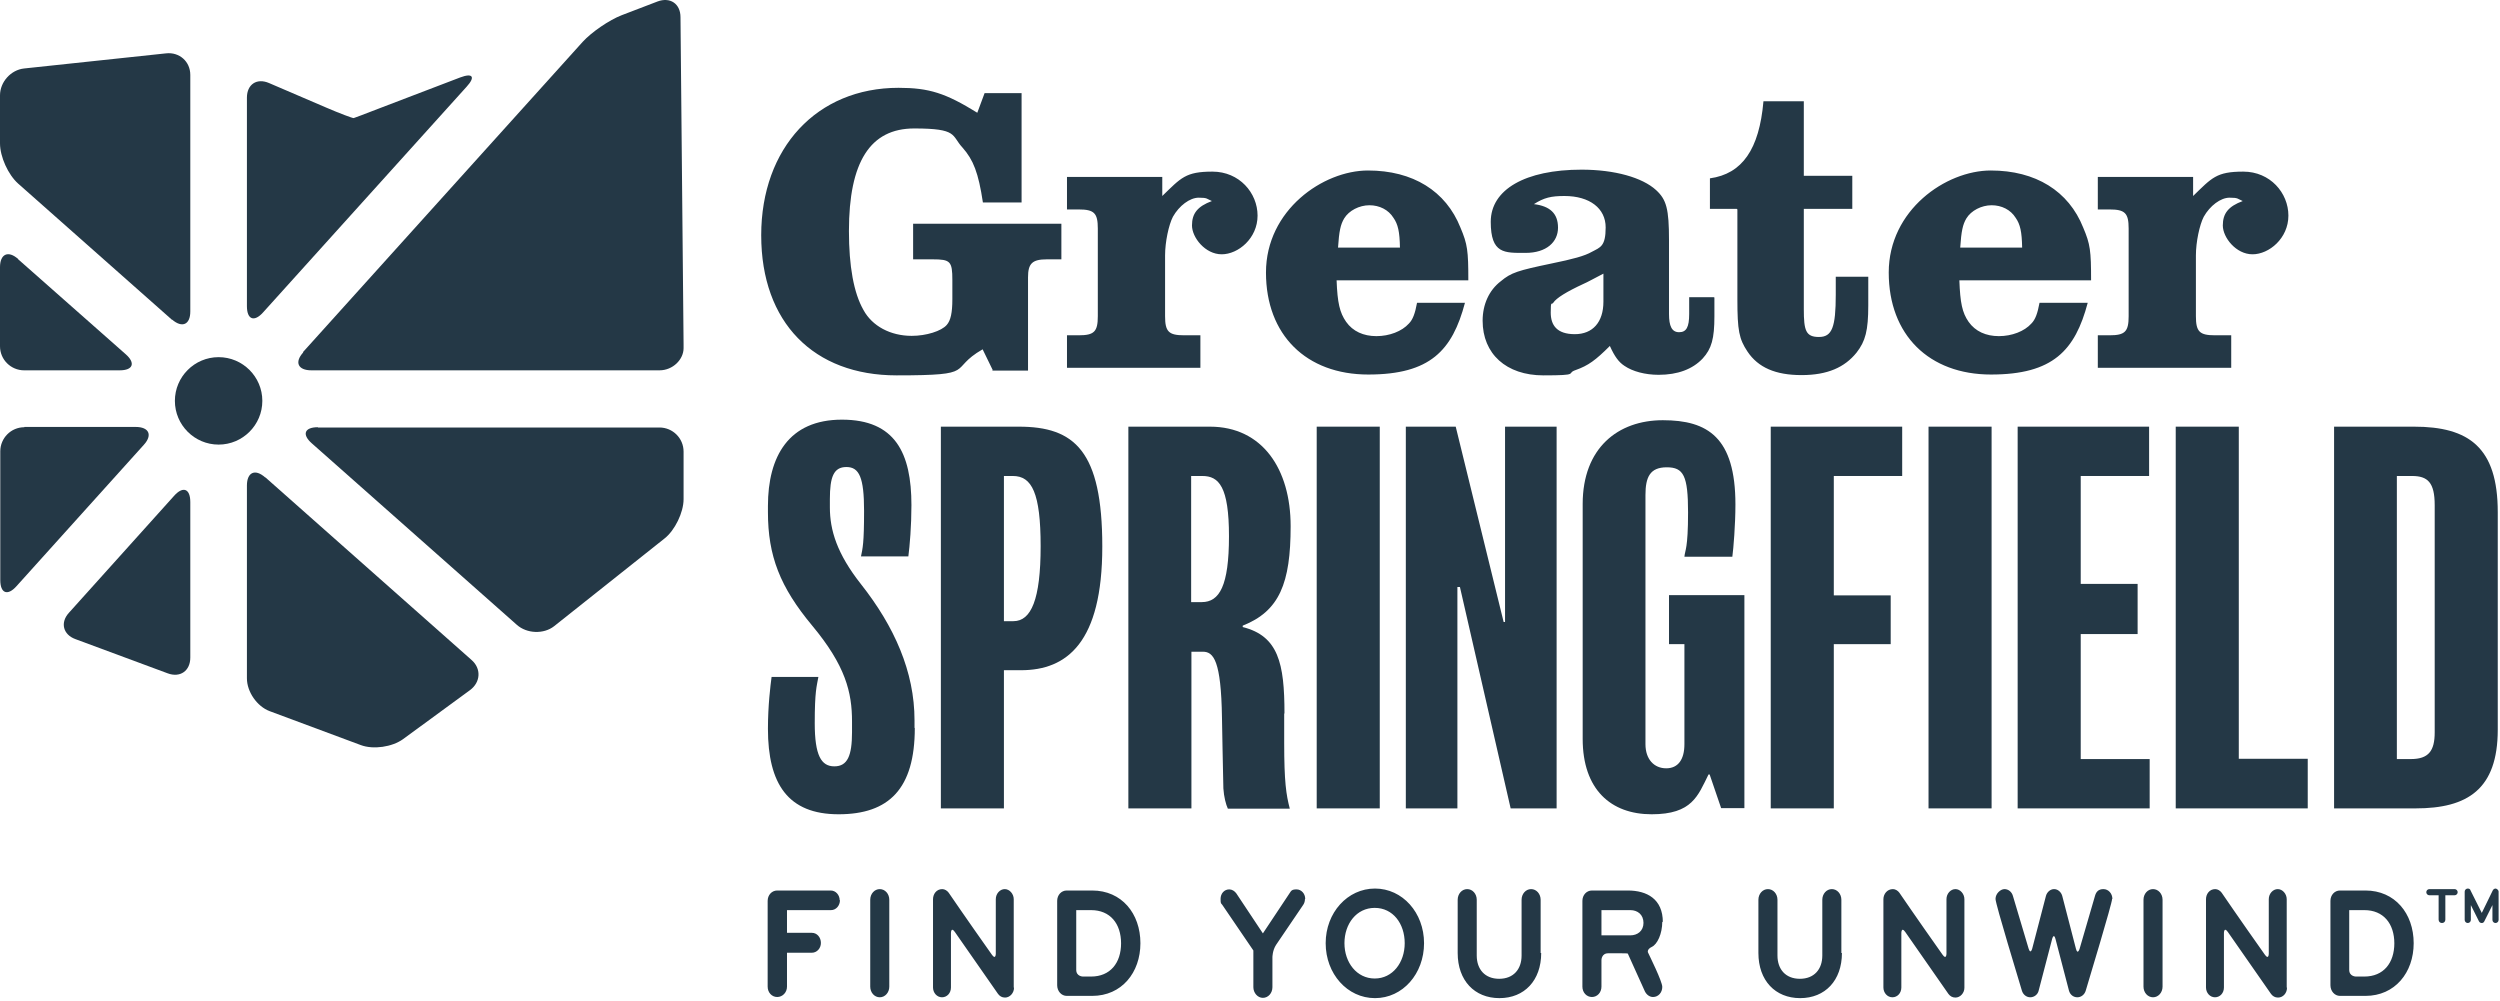 <?xml version="1.0" encoding="UTF-8" standalone="no"?>
<!DOCTYPE svg PUBLIC "-//W3C//DTD SVG 1.1//EN" "http://www.w3.org/Graphics/SVG/1.1/DTD/svg11.dtd">
<svg width="100%" height="100%" viewBox="0 0 892 357" version="1.1" xmlns="http://www.w3.org/2000/svg" xmlns:xlink="http://www.w3.org/1999/xlink" xml:space="preserve" xmlns:serif="http://www.serif.com/" style="fill-rule:evenodd;clip-rule:evenodd;stroke-linejoin:round;stroke-miterlimit:2;">
    <g transform="matrix(1,0,0,1,-24.6,-92.367)">
        <path d="M31.1,184.8C27.5,181.6 24.6,183 24.6,187.7L24.6,215.9C24.6,220.7 28.5,224.5 33.2,224.5L67.3,224.5C72.1,224.5 73,221.9 69.5,218.8L31,184.8L31.1,184.8Z" style="fill:rgb(36,56,70);fill-rule:nonzero;"/>
        <path d="M102.6,251C111.2,251 118.2,244 118.2,235.4C118.2,226.8 111.2,219.8 102.6,219.8C94,219.8 87,226.8 87,235.4C87,244 94,251 102.6,251" style="fill:rgb(36,56,70);fill-rule:nonzero;"/>
        <path d="M33.3,244.8C28.5,244.8 24.7,248.7 24.7,253.4L24.7,299.3C24.7,304.1 27.3,305.1 30.5,301.5L75.9,251.1C79.1,247.6 77.8,244.7 73,244.7L33.3,244.7L33.3,244.8Z" style="fill:rgb(36,56,70);fill-rule:nonzero;"/>
        <path d="M112.7,201.6C112.7,206.4 115.3,207.4 118.5,203.8L191.1,123.3C194.3,119.8 193.3,118.3 188.8,120L159.5,131.2C155.1,132.9 151.2,134.4 150.8,134.5C150.5,134.6 145.5,132.7 141.1,130.8L120.6,122C116.2,120.1 112.7,122.5 112.7,127.2L112.7,201.7L112.7,201.6Z" style="fill:rgb(36,56,70);fill-rule:nonzero;"/>
        <path d="M132.8,218.1C129.6,221.6 130.9,224.5 135.7,224.5L259.9,224.5C264.7,224.5 268.5,220.6 268.5,216.6L268.5,215.1L267.4,98.5C267.4,93.7 263.7,91.2 259.2,92.9L246.4,97.8C242,99.5 235.7,103.8 232.5,107.3L132.7,218L132.8,218.1Z" style="fill:rgb(36,56,70);fill-rule:nonzero;"/>
        <path d="M92.5,271.5C92.5,266.7 89.9,265.7 86.7,269.3L49.2,311C46,314.5 47.1,318.8 51.5,320.4L84.4,332.6C88.9,334.3 92.5,331.7 92.5,327L92.5,271.5Z" style="fill:rgb(36,56,70);fill-rule:nonzero;"/>
        <path d="M86,206.4C89.6,209.5 92.5,208.2 92.5,203.5L92.5,119.1C92.5,114.3 88.6,110.9 83.9,111.4L33.2,116.8C28.5,117.3 24.6,121.6 24.6,126.4L24.6,143.5C24.6,148.3 27.5,154.7 31.1,157.9L86,206.5L86,206.4Z" style="fill:rgb(36,56,70);fill-rule:nonzero;"/>
        <path d="M138,244.8C133.2,244.8 132.3,247.4 135.8,250.5L209,315.3C212.6,318.5 218.6,318.7 222.3,315.8L261.7,284.5C265.4,281.6 268.5,275.2 268.5,270.5L268.5,253.5C268.5,248.7 264.6,244.9 259.9,244.9L138.1,244.9L138,244.8Z" style="fill:rgb(36,56,70);fill-rule:nonzero;"/>
        <path d="M119.2,262.7C115.6,259.5 112.7,260.9 112.7,265.6L112.7,334.4C112.7,339.2 116.3,344.4 120.8,346.1L153.3,358.2C157.8,359.9 164.5,358.9 168.4,356.1L192.3,338.6C196.1,335.8 196.4,330.9 192.8,327.8L119.3,262.7L119.2,262.7Z" style="fill:rgb(36,56,70);fill-rule:nonzero;"/>
        <path d="M324.2,413.6C324.2,411.7 322.8,410.1 321,410.1L301.9,410.1C300,410.1 298.5,411.7 298.5,413.8L298.5,444.4C298.5,446.5 300,448.1 301.9,448.1C303.8,448.1 305.4,446.5 305.4,444.4L305.4,432.3L314.3,432.3C316,432.3 317.5,430.8 317.5,428.8C317.5,426.8 316.1,425.2 314.3,425.2L305.4,425.2L305.4,417.1L321.1,417.1C322.9,417.1 324.3,415.5 324.3,413.5M341.9,444.4L341.9,413.4C341.9,411.3 340.4,409.6 338.5,409.6C336.6,409.6 335.1,411.3 335.1,413.4L335.1,444.4C335.1,446.5 336.6,448.2 338.5,448.2C340.4,448.2 341.9,446.5 341.9,444.4M386.3,444.7L386.3,413.2C386.3,411.3 384.8,409.6 383.1,409.6C381.4,409.6 379.9,411.2 379.9,413.2L379.9,432.6C379.9,432.6 379.9,435 378.5,433C369.3,420 363.1,410.9 363.1,410.9C362.6,410.2 361.7,409.6 360.8,409.6C358.7,409.6 357.5,411.4 357.5,413.2L357.5,444.7C357.5,446.6 358.9,448.2 360.7,448.2C362.5,448.2 363.9,446.7 363.9,444.7L363.9,425.3C363.9,425.3 363.9,422.9 365.3,424.9L380.7,447C381.3,447.8 382.1,448.3 383.2,448.3C384.9,448.3 386.4,446.7 386.4,444.8M431.5,428.9C431.5,418.3 424.8,410.1 414.3,410.1L405.2,410.1C403.3,410.1 401.8,411.7 401.8,413.8L401.8,443.9C401.8,446 403.3,447.7 405.2,447.7L414.3,447.7C424.8,447.7 431.5,439.4 431.5,428.9M424.6,428.9C424.6,436 420.7,440.8 413.9,440.8L411,440.8C411,440.8 408.6,440.8 408.6,438.4L408.6,417.1L413.9,417.1C420.7,417.1 424.6,421.9 424.6,429M490.3,413.1C490.3,411.2 488.9,409.7 487.2,409.7C485.5,409.7 485.3,410.2 484.7,411.1L475.2,425.4L465.7,411.1C465.1,410.3 464.2,409.7 463.2,409.7C461.4,409.7 460.1,411.2 460.1,413.1C460.1,415 460.3,414.6 460.7,415.2L471.8,431.5L471.8,444.6C471.8,446.6 473.3,448.4 475.2,448.4C477.1,448.4 478.6,446.7 478.6,444.6L478.6,433.9C478.6,433.9 478.6,431.5 479.9,429.5L489.6,415.2C490,414.6 490.2,413.9 490.2,413.2M532.7,428.9C532.7,418 525,409.4 515.2,409.4C505.4,409.4 497.6,418 497.6,428.9C497.6,439.8 505.3,448.5 515.2,448.5C525.1,448.5 532.7,439.8 532.7,428.9M525.8,428.9C525.8,435.8 521.5,441.5 515.1,441.5C508.7,441.5 504.3,435.8 504.3,428.9C504.3,422 508.6,416.3 515.1,416.3C521.6,416.3 525.8,421.9 525.8,428.9M574.3,432.4L574.3,413.4C574.3,411.3 572.8,409.6 570.9,409.6C569,409.6 567.5,411.3 567.5,413.4L567.5,433.3C567.5,438.2 564.6,441.6 559.5,441.6C554.4,441.6 551.5,438.2 551.5,433.3L551.5,413.4C551.5,411.3 550,409.6 548.1,409.6C546.2,409.6 544.7,411.3 544.7,413.4L544.7,432.4C544.7,442.2 550.7,448.5 559.6,448.5C568.5,448.5 574.5,442.2 574.5,432.4M617.9,421.4C617.9,413.1 612.2,410.1 605.4,410.1L592.6,410.1C590.7,410.1 589.2,411.7 589.2,413.8L589.2,444.4C589.2,446.5 590.7,448.1 592.6,448.1C594.5,448.1 596,446.5 596,444.4L596,434.9C596,434.9 596,432.5 598.4,432.5L603,432.5C603,432.5 605.4,432.5 605.4,432.6C605.4,432.7 611,444.9 611.5,446.1C612.1,447.3 613.2,448.1 614.4,448.1C616.3,448.1 617.7,446.5 617.7,444.5C617.7,442.5 613.1,433.3 612.6,432.2C612.6,432.2 612.1,431.1 614,430.2C615.9,429.3 617.7,425.6 617.7,421.2M611,421.6C611,424.6 608.8,426.1 606.3,426.1L596,426.1L596,417.1L606.3,417.1C608.9,417.1 611,418.7 611,421.7M681.6,432.4L681.6,413.4C681.6,411.3 680.1,409.6 678.2,409.6C676.3,409.6 674.8,411.3 674.8,413.4L674.8,433.3C674.8,438.2 671.9,441.6 666.8,441.6C661.7,441.6 658.8,438.2 658.8,433.3L658.8,413.4C658.8,411.3 657.3,409.6 655.4,409.6C653.5,409.6 652,411.3 652,413.4L652,432.4C652,442.2 658,448.5 666.9,448.5C675.8,448.5 681.8,442.2 681.8,432.4M725.5,444.7L725.5,413.2C725.5,411.3 724,409.6 722.3,409.6C720.6,409.6 719.1,411.2 719.1,413.2L719.1,432.6C719.1,432.6 719.1,435 717.7,433C708.5,420 702.3,410.9 702.3,410.9C701.8,410.2 700.9,409.6 700,409.6C697.9,409.6 696.6,411.4 696.6,413.2L696.6,444.7C696.6,446.6 698,448.2 699.8,448.2C701.6,448.2 703,446.7 703,444.7L703,425.3C703,425.3 703,422.9 704.4,424.9L719.8,447C720.4,447.8 721.2,448.3 722.3,448.3C724,448.3 725.5,446.7 725.5,444.8M778.3,413.1C778.3,411.2 776.9,409.6 775.1,409.6C773.3,409.6 772.5,410.6 772.1,412L766.6,430.9C766.6,430.9 765.9,433.2 765.3,430.9L760.4,412C760,410.6 758.8,409.6 757.5,409.6C756.2,409.6 755,410.6 754.6,412L749.7,430.8C749.7,430.8 749.1,433.1 748.4,430.8L742.8,412C742.4,410.6 741.2,409.6 739.8,409.6C738.4,409.6 736.6,411.2 736.6,413.1C736.6,415 745,442.3 746,445.8C746.4,447.2 747.6,448.2 749,448.2C750.4,448.2 751.7,447.2 752,445.8L756.8,427.4C756.8,427.4 757.4,425.1 758,427.4L762.8,445.8C763.2,447.3 764.4,448.2 765.8,448.2C767.2,448.2 768.4,447.2 768.8,445.8C769.8,442.4 778.2,414.7 778.2,413.1M796.2,444.4L796.2,413.4C796.2,411.3 794.7,409.6 792.8,409.6C790.9,409.6 789.4,411.3 789.4,413.4L789.4,444.4C789.4,446.5 790.9,448.2 792.8,448.2C794.7,448.2 796.2,446.5 796.2,444.4M840.5,444.7L840.5,413.2C840.5,411.3 839,409.6 837.3,409.6C835.6,409.6 834.1,411.2 834.1,413.2L834.1,432.6C834.1,432.6 834.1,435 832.7,433C823.5,420 817.3,410.9 817.3,410.9C816.8,410.2 815.9,409.6 815,409.6C812.9,409.6 811.7,411.4 811.7,413.2L811.7,444.7C811.7,446.6 813.1,448.2 814.9,448.2C816.7,448.2 818.1,446.7 818.1,444.7L818.1,425.3C818.1,425.3 818.1,422.9 819.5,424.9L834.9,447C835.5,447.8 836.3,448.3 837.4,448.3C839.2,448.3 840.6,446.7 840.6,444.8M885.8,428.9C885.8,418.3 879.1,410.1 868.6,410.1L859.5,410.1C857.6,410.1 856.1,411.7 856.1,413.8L856.1,443.9C856.1,446 857.6,447.7 859.5,447.7L868.6,447.7C879.1,447.7 885.8,439.4 885.8,428.9M878.9,428.9C878.9,436 875,440.8 868.2,440.8L865.2,440.8C865.2,440.8 862.8,440.8 862.8,438.4L862.8,417.1L868.2,417.1C875,417.1 878.9,421.9 878.9,429" style="fill:rgb(36,56,70);fill-rule:nonzero;"/>
        <path d="M915,421.7C914.4,421.7 913.9,421.2 913.9,420.6L913.9,415.3L911,421.1C910.8,421.5 910.5,421.7 910.1,421.7C909.7,421.7 909.3,421.5 909.1,421.1L906.2,415.3L906.2,420.6C906.2,421.2 905.7,421.7 905.1,421.7C904.5,421.7 904,421.2 904,420.6L904,410.5C904,409.9 904.5,409.4 905.1,409.4C905.7,409.4 906,409.7 906.1,410.1L910.1,418.1L914,410.1C914.2,409.7 914.6,409.4 915,409.4C915.4,409.4 916.1,409.9 916.1,410.5L916.1,420.6C916.1,421.2 915.6,421.7 915,421.7M900.4,411.8L897.1,411.8L897.1,420.5C897.1,421.2 896.6,421.7 895.9,421.7C895.2,421.7 894.7,421.2 894.7,420.5L894.7,411.8L891.4,411.8C890.8,411.8 890.3,411.3 890.3,410.7C890.3,410.1 890.8,409.6 891.4,409.6L900.4,409.6C901,409.6 901.5,410.1 901.5,410.7C901.5,411.3 901,411.8 900.4,411.8" style="fill:rgb(36,56,70);fill-rule:nonzero;"/>
        <path d="M378.6,224.6L391.4,224.6L391.4,191.3C391.4,186.4 392.9,184.9 398.1,184.9L403.3,184.9L403.3,172.2L350.4,172.2L350.4,184.9L357.4,184.9C363.7,184.9 364.4,185.6 364.4,192.3L364.4,199.1C364.4,204 363.8,206.7 362.4,208.3C360.5,210.5 355.1,212.2 349.9,212.2C342.3,212.2 335.8,208.7 332.7,203C329.2,196.9 327.5,187.3 327.5,174.8C327.5,150.1 335.1,138.2 350.8,138.2C366.5,138.2 364,140.7 368,145C371.9,149.4 373.7,154 375.3,164.6L389.1,164.6L389.1,125.6L375.9,125.6L373.3,132.6C362,125.6 356.1,123.7 345.2,123.7C316.1,123.7 296.2,145.1 296.2,176.3C296.2,207.5 315,226.3 344.5,226.3C374,226.3 362.5,224.3 375.2,217L378.8,224.4L378.6,224.6ZM405.1,223.6L452.9,223.6L452.9,212L447.1,212C441.6,212 440.3,210.7 440.3,205.2L440.3,183.5C440.3,178.7 441.6,172.6 443.1,169.7C445.3,165.8 449.1,162.9 452.3,162.9C455.5,162.9 455.1,163.3 457,164.1C451.9,166 449.9,168.5 449.9,172.8C449.9,177.1 454.6,183.1 460.5,183.1C466.4,183.1 473.3,177.4 473.3,169.3C473.3,161.2 466.8,153.6 457.2,153.6C447.6,153.6 446,155.8 439.3,162.3L439.3,155.5L405.3,155.5L405.3,167.1L409.5,167.1C415,167.1 416.3,168.4 416.3,173.9L416.3,205.2C416.3,210.7 415,212 409.5,212L405.3,212L405.3,223.6L405.1,223.6ZM530.2,200.4C529.5,204.2 528.7,206.4 527.3,207.8C524.8,210.6 520.3,212.3 515.7,212.3C511.1,212.3 507.3,210.6 504.9,207.2C502.6,203.9 501.8,200.4 501.5,192.4L548.5,192.4C548.5,181.8 548.2,179.5 545.7,173.6C540.5,160.5 528.7,153.2 512.7,153.2C496.7,153.2 476.3,167.3 476.3,189.6C476.3,211.9 490.7,226 512.8,226C534.9,226 542.8,217.4 547.3,200.4L530.1,200.4L530.2,200.4ZM502,180.8C502.4,174.8 502.9,172.5 504.2,170.3C505.9,167.5 509.6,165.6 513.2,165.6C516.8,165.6 520,167.2 521.8,170.1C523.4,172.4 524,175 524.1,180.7L502,180.7L502,180.8ZM636,198.4L627.3,198.4L627.3,204.4C627.3,209.1 626.3,210.9 623.7,210.9C621.1,210.9 620.1,208.7 620.1,204.4L620.1,178.1C620.1,166.9 619.2,163.6 615.5,160.2C610.6,155.7 600.7,152.9 588.9,152.9C568.8,152.9 556.5,160 556.5,171.5C556.5,183 561.4,182.6 568.9,182.6C576.4,182.6 580.5,178.7 580.5,173.6C580.5,168.5 577.6,165.9 571.9,165.2C575.5,162.9 578,162.3 582.8,162.3C591.8,162.3 597.5,166.7 597.5,173.5C597.5,180.3 595.6,180.6 592.6,182.2C590,183.7 585.9,184.8 578.1,186.4C566.2,188.9 563.8,189.6 560.1,192.7C555.9,195.9 553.6,201 553.6,206.8C553.6,218.6 562,226.3 575.3,226.3C588.6,226.3 583.2,225.6 586.8,224.4C591.3,222.8 593.9,220.9 599,215.8C600.7,219.6 602.2,221.6 604.2,222.9C607.1,224.9 611.6,226.1 616.4,226.1C623.2,226.1 628.5,224.1 632.1,220.3C635.3,216.8 636.3,213.2 636.3,205.2L636.3,198.5L636,198.4ZM596.7,200C596.7,207.3 592.9,211.6 586.5,211.6C580.1,211.6 577.9,208.4 577.9,203.9C577.9,199.4 578.2,201.3 578.8,200.4C579.867,198.733 583.5,196.467 589.7,193.6C590.7,193.2 593.6,191.6 596.7,190L596.7,200ZM644.5,167.1L644.5,199.2C644.5,210.3 645.1,213.3 648.1,217.8C651.9,223.5 658.1,226.2 667.4,226.2C676.7,226.2 682.8,223.4 687,218.2C690.2,214.1 691.2,210.3 691.2,201.3L691.2,191.1L679.6,191.1L679.6,197.5C679.6,209.1 678.3,212.6 673.6,212.6C668.9,212.6 668.2,210.3 668.2,202.7L668.2,166.9L685.5,166.9L685.5,155.1L668.2,155.1L668.2,128.5L653.8,128.5C652.3,145.7 646.2,154.4 634.7,156L634.7,166.9L644.3,166.9L644.5,167.1ZM752.3,200.4C751.6,204.2 750.8,206.4 749.4,207.8C746.9,210.6 742.4,212.3 737.8,212.3C733.2,212.3 729.4,210.6 727,207.2C724.7,203.9 724,200.4 723.7,192.4L770.7,192.4C770.7,181.8 770.4,179.5 767.9,173.6C762.7,160.5 750.9,153.2 734.9,153.2C718.9,153.2 698.5,167.3 698.5,189.6C698.5,211.9 712.9,226 735,226C757.1,226 765,217.4 769.5,200.4L752.3,200.4ZM724,180.8C724.4,174.8 724.9,172.5 726.2,170.3C727.9,167.5 731.6,165.6 735.2,165.6C738.8,165.6 742,167.2 743.8,170.1C745.4,172.4 746,175 746.1,180.7L724,180.7L724,180.8ZM772.9,223.6L820.7,223.6L820.7,212L814.9,212C809.4,212 808.1,210.7 808.1,205.2L808.1,183.5C808.1,178.7 809.4,172.6 810.9,169.7C813.1,165.8 816.9,162.9 820.1,162.9C823.3,162.9 822.9,163.3 824.8,164.1C819.7,166 817.7,168.5 817.7,172.8C817.7,177.1 822.4,183.1 828.3,183.1C834.2,183.1 841.1,177.4 841.1,169.3C841.1,161.2 834.6,153.6 825,153.6C815.4,153.6 813.8,155.8 807.1,162.3L807.1,155.5L773.1,155.5L773.1,167.1L777.3,167.1C782.8,167.1 784.1,168.4 784.1,173.9L784.1,205.2C784.1,210.7 782.8,212 777.3,212L773.1,212L773.1,223.6L772.9,223.6Z" style="fill:rgb(36,56,70);fill-rule:nonzero;"/>
        <path d="M893.3,353.7C893.3,360.3 891.1,363.2 884.8,363.2L879.8,363.2L879.8,262.2L885.2,262.2C890.8,262.2 893.3,264.5 893.3,272.6L893.3,353.8L893.3,353.7ZM886,244.6L857.4,244.6L857.4,380.8L886.5,380.8C905,380.8 915.8,374 915.8,352.7L915.8,275.1C915.8,252 905.5,244.6 885.9,244.6" style="fill:rgb(36,56,70);fill-rule:nonzero;"/>
        <path d="M848,380.8L848,363.1L823.4,363.1L823.4,244.6L800.9,244.6L800.9,380.8L848,380.8Z" style="fill:rgb(36,56,70);fill-rule:nonzero;"/>
        <path d="M791.6,380.8L791.6,363.2L767,363.2L767,318.6L787.3,318.6L787.3,300.7L767,300.7L767,262.2L791.4,262.2L791.4,244.6L744.5,244.6L744.5,380.8L791.6,380.8Z" style="fill:rgb(36,56,70);fill-rule:nonzero;"/>
        <rect x="712.7" y="244.6" width="22.5" height="136.2" style="fill:rgb(36,56,70);"/>
        <path d="M703.3,262.2L703.3,244.6L656.4,244.6L656.4,380.8L678.9,380.8L678.9,322.2L699.2,322.2L699.2,304.8L678.9,304.8L678.9,262.2L703.3,262.2Z" style="fill:rgb(36,56,70);fill-rule:nonzero;"/>
        <path d="M580,380.8L580,244.6L561.6,244.6L561.6,314.3L561.1,314.3L544,244.6L526.2,244.6L526.2,380.8L544.6,380.8L544.6,301.8L545.5,301.8L563.6,380.8L580,380.8Z" style="fill:rgb(36,56,70);fill-rule:nonzero;"/>
        <rect x="494.4" y="244.6" width="22.5" height="136.2" style="fill:rgb(36,56,70);"/>
        <path d="M453.4,307.2L449.6,307.2L449.6,262.2L453.6,262.2C459.5,262.2 463.1,266 463.1,283.7C463.1,301.4 459.7,307.2 453.4,307.2M482.9,346.9C482.9,329 480.7,319.3 468,316.1L468,315.6C481.1,310.4 485.1,300.5 485.1,280.1C485.1,259.7 475,244.6 456.3,244.6L427.2,244.6L427.2,380.8L449.7,380.8L449.7,324.9L453.8,324.9C457.6,324.9 460.3,328.1 460.6,348.4C460.8,357.2 460.8,361.7 461.1,373.7C461.3,376.7 462,379.4 462.7,380.9L484.8,380.9C483.5,375.9 482.8,371.4 482.8,357.4L482.8,347L482.9,346.9Z" style="fill:rgb(36,56,70);fill-rule:nonzero;"/>
        <path d="M386.2,314L382.8,314L382.8,262.2L386,262.2C392.8,262.2 395.9,268.3 395.9,287.3C395.9,306.3 392.5,314 386.2,314M388,244.6L360.3,244.6L360.3,380.8L382.8,380.8L382.8,331.5L388.9,331.5C405.3,331.5 417.9,321.6 417.9,287.4C417.9,253.2 408,244.6 388.1,244.6" style="fill:rgb(36,56,70);fill-rule:nonzero;"/>
        <path d="M350.9,352.1L350.9,349.4C350.9,332 343.7,315.9 331.8,300.8C323.2,289.9 320.7,281.5 320.7,273.4L320.7,270.5C320.7,262.6 322,259 326.6,259C331.2,259 332.9,262.8 332.9,274.6C332.9,286.4 332.4,287.9 331.8,290.9L348.7,290.9C349.2,287.1 349.8,280 349.8,272.6C349.8,254 344,242.1 325,242.1C306,242.1 298.6,255.2 298.6,272.9L298.6,275.1C298.6,290.7 302.9,301.8 314.4,315.6C326.3,329.9 328.6,339.4 328.6,349.8L328.6,353.6C328.6,362 327,365.8 322.3,365.8C317.6,365.8 315.3,361.9 315.3,350.4C315.3,338.9 316,337.3 316.6,333.9L299.9,333.9C299.5,336.9 298.6,344.1 298.6,352.4C298.6,372.1 305.8,382.9 323.8,382.9C341.8,382.9 351,373.8 351,352.1" style="fill:rgb(36,56,70);fill-rule:nonzero;"/>
        <path d="M620.1,304.7L620.1,322.2L625.6,322.2L625.6,357.9C625.6,363.3 623.4,366.5 619.1,366.5C614.8,366.5 611.7,363.3 611.7,357.9L611.7,269C611.7,262.6 613.3,259.1 619.3,259.1C625.3,259.1 626.9,262.1 626.9,275.2C626.9,288.3 625.8,288.6 625.6,291L642.7,291C643.1,288.1 643.8,279.5 643.8,272.4C643.8,248.4 633.9,242.3 617.9,242.3C601.9,242.3 589.3,252.2 589.3,272.2L589.3,356C589.3,374.1 599.4,382.9 613.9,382.9C628.4,382.9 630.4,376.3 634.2,368.7L634.6,368.7L638.7,380.7L647,380.7L647,304.7L620.1,304.7Z" style="fill:rgb(36,56,70);fill-rule:nonzero;"/>
    </g>
</svg>
